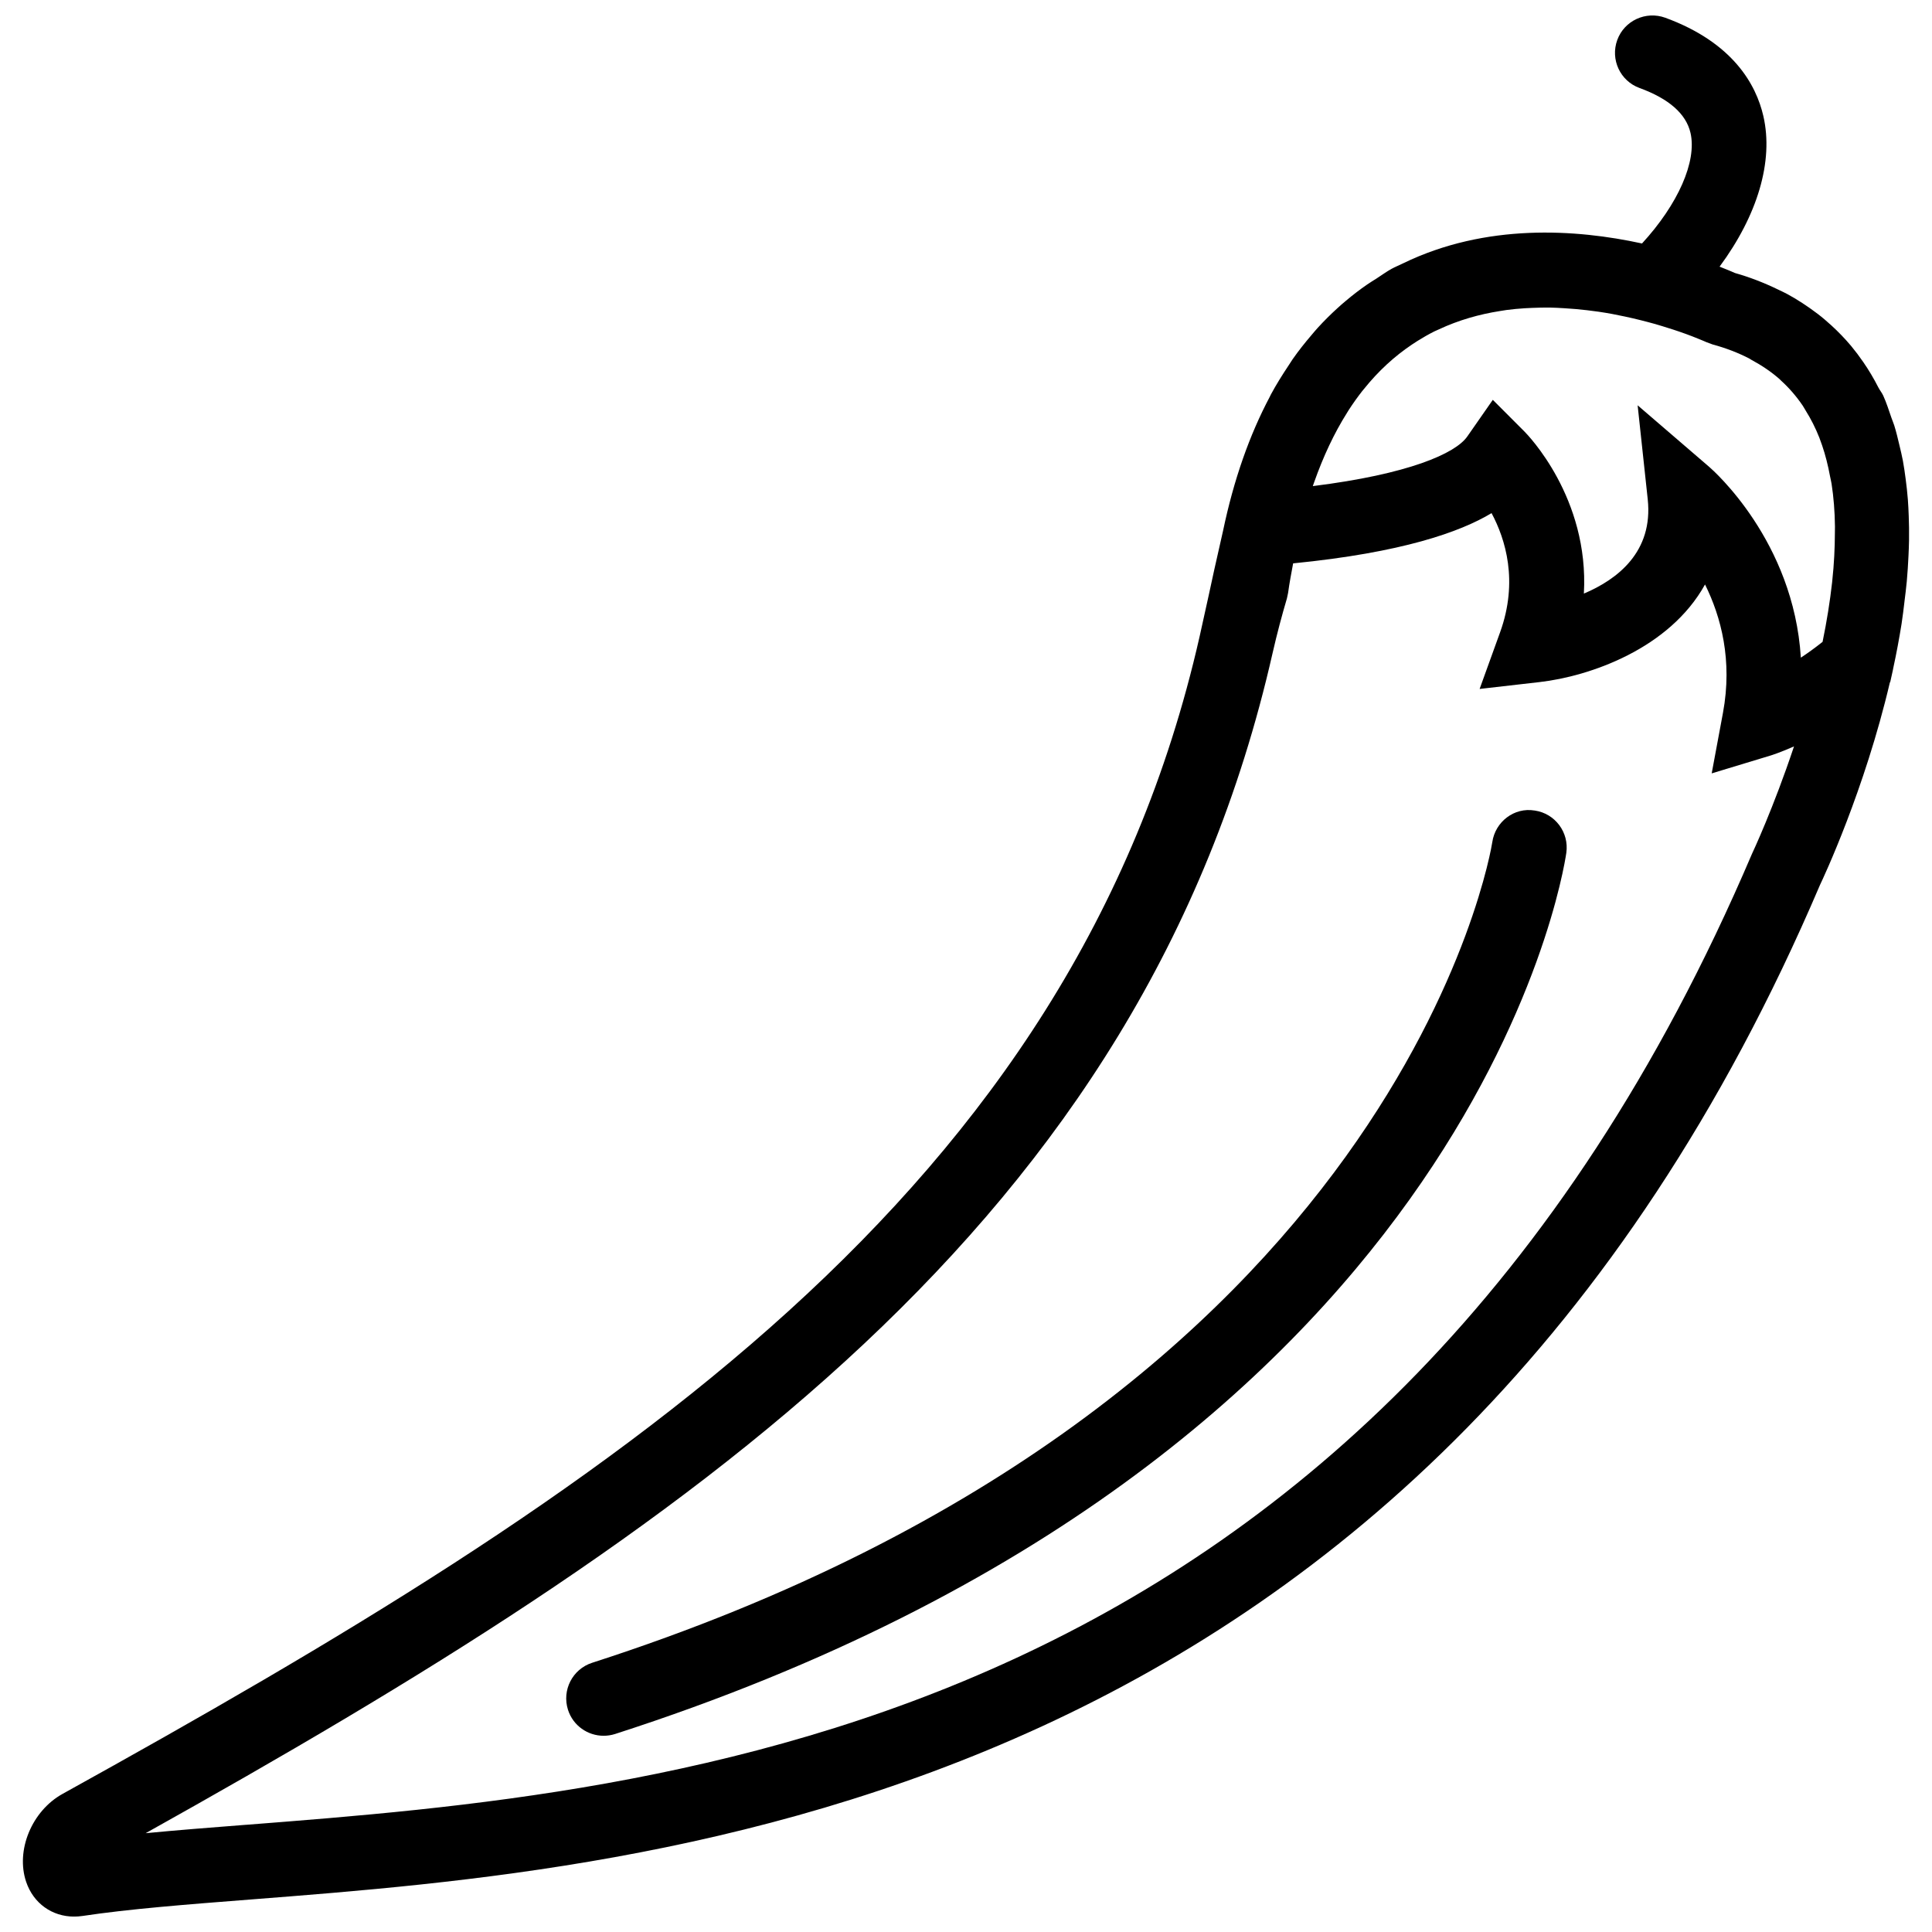 <?xml version="1.0" encoding="UTF-8"?>
<!-- Uploaded to: ICON Repo, www.iconrepo.com, Generator: ICON Repo Mixer Tools -->
<svg width="800px" height="800px" version="1.1" viewBox="144 144 512 512" xmlns="http://www.w3.org/2000/svg">
 <defs>
  <clipPath id="a">
   <path d="m150 148.09h500v503.81h-500z"/>
  </clipPath>
 </defs>
 <g clip-path="url(#a)">
  <path d="m648.7 303.44c0.227-1.805 0.453-3.59 0.621-5.402 0.207-2.297 0.34-4.5 0.445-6.68 0.07-1.418 0.125-2.824 0.148-4.242 0.031-2.211 0-4.34-0.082-6.418-0.051-1.449-0.121-2.875-0.227-4.305-0.148-1.883-0.348-3.688-0.586-5.461-0.207-1.605-0.438-3.211-0.723-4.785-0.27-1.426-0.598-2.773-0.922-4.125-0.414-1.773-0.84-3.547-1.375-5.273-0.23-0.703-0.508-1.336-0.746-2.023-0.691-1.992-1.32-4-2.188-5.906-0.359-0.773-0.883-1.375-1.27-2.129-1.242-2.43-2.578-4.672-4.016-6.75-0.992-1.449-2.043-2.844-3.152-4.188-1.676-2-3.422-3.805-5.234-5.461-1.188-1.082-2.406-2.141-3.695-3.121-2.699-2.043-5.434-3.836-8.188-5.32-0.676-0.359-1.379-0.676-2.074-1.012-4.012-1.965-7.988-3.461-11.645-4.488-0.824-0.367-2.231-0.965-4.086-1.688 10.023-13.551 14.375-27.93 11.598-39.926-1.902-8.238-7.969-19.445-25.996-26.039-5.148-1.863-10.848 0.762-12.719 5.906-1.871 5.156 0.766 10.844 5.906 12.715 7.793 2.844 12.332 6.84 13.504 11.887 1.742 7.555-3.301 18.93-12.848 29.316-17.504-3.824-41.395-5.391-63.324 5.266-0.043 0.02-0.094 0.039-0.137 0.059-0.02 0.012-0.051 0.031-0.074 0.043-0.949 0.465-1.922 0.852-2.863 1.367-1.395 0.766-2.668 1.727-4.004 2.578-0.805 0.504-1.613 1-2.398 1.539-1.984 1.355-3.894 2.832-5.738 4.391-0.715 0.594-1.418 1.207-2.109 1.84-1.832 1.668-3.609 3.422-5.305 5.285-0.566 0.621-1.109 1.281-1.664 1.934-1.727 2.023-3.391 4.106-4.953 6.344-0.375 0.547-0.734 1.129-1.098 1.684-1.645 2.473-3.234 4.996-4.699 7.715-0.109 0.195-0.195 0.414-0.297 0.613-5.375 10.141-9.523 21.922-12.359 35.449l-2.352 10.422s-2.625 12.18-3.883 17.691c-33.566 147.84-156.31 226.34-301.29 306.64-8.168 4.508-12.508 14.996-9.664 23.352 1.934 5.688 6.887 9.18 12.684 9.18 0.734 0 1.488-0.059 2.254-0.168 12.301-1.852 27.406-3.031 44.898-4.391 108.75-8.484 311.19-24.273 415.55-268.86 0.852-1.777 11.812-25.098 18.516-53.672l0.09-0.082 0.691-3.121c0.043-0.188 0.062-0.348 0.102-0.535 0.836-3.856 1.574-7.793 2.211-11.777 0.32-2.027 0.527-3.918 0.766-5.859zm-27.457 14.844c-1.914-30.902-23.203-49.613-24.266-50.539l-18.988-16.336 2.676 24.91c1.488 13.926-8.02 21.23-16.922 24.988 1.445-25.375-14.93-42.129-15.77-42.969l-8.363-8.375-6.769 9.715c-3.152 4.519-15.582 9.992-40.938 13.145 0.109-0.34 0.227-0.664 0.348-0.992 2.43-6.887 5.324-13.047 8.711-18.418 0.16-0.246 0.309-0.492 0.457-0.742 1.141-1.758 2.328-3.43 3.578-5.027 0.168-0.215 0.348-0.414 0.516-0.621 3.758-4.68 8-8.582 12.688-11.727 0.488-0.328 0.973-0.652 1.477-0.961 1.438-0.902 2.918-1.746 4.434-2.508 0.387-0.188 0.773-0.352 1.172-0.527 5.262-2.469 10.742-4.012 16.234-4.875 0.574-0.094 1.148-0.199 1.715-0.27 1.613-0.211 3.231-0.367 4.836-0.465 0.652-0.043 1.301-0.074 1.953-0.094 1.566-0.059 3.133-0.109 4.672-0.09 1.32 0.02 2.598 0.109 3.887 0.18 2.031 0.121 4.019 0.289 5.973 0.523 1.055 0.129 2.113 0.258 3.133 0.406 1.191 0.18 2.359 0.367 3.496 0.578 1.16 0.215 2.273 0.445 3.383 0.684 1.457 0.309 2.852 0.633 4.203 0.973 1.199 0.309 2.387 0.602 3.488 0.918 0.805 0.23 1.555 0.457 2.297 0.676 1.023 0.309 2.004 0.613 2.914 0.918 0.508 0.168 1.055 0.34 1.52 0.508 1.289 0.445 2.469 0.871 3.438 1.25 0.258 0.098 0.445 0.176 0.684 0.27 0.816 0.316 1.566 0.621 2.062 0.836 0.051 0.02 0.121 0.047 0.168 0.07 0.523 0.227 0.879 0.383 0.918 0.395l1.617 0.598c3.516 0.949 6.75 2.199 9.703 3.723 0.199 0.102 0.348 0.238 0.547 0.34 2.746 1.477 5.273 3.172 7.516 5.156 0.121 0.109 0.215 0.238 0.348 0.348 2.16 1.961 4.074 4.184 5.738 6.629 0.289 0.426 0.527 0.902 0.805 1.34 1.379 2.199 2.586 4.578 3.602 7.144 0.258 0.672 0.504 1.367 0.742 2.059 0.871 2.547 1.559 5.266 2.09 8.137 0.129 0.684 0.309 1.348 0.418 2.043 0.547 3.539 0.848 7.305 0.898 11.309 0.012 0.566-0.02 1.148-0.02 1.727-0.012 3.992-0.207 8.176-0.691 12.625-0.02 0.18-0.031 0.359-0.051 0.527-0.555 4.953-1.387 10.188-2.519 15.699-2 1.59-3.922 2.981-5.754 4.188zm-412.01 309.3c-9.574 0.742-18.457 1.445-26.633 2.231 143.8-80.332 264.24-161.2 298.64-312.71 1.223-5.363 2.5-10.09 3.809-14.531l0.309-1.457c0.363-2.719 0.867-5.242 1.336-7.82 28.844-2.844 44.258-8.305 52.582-13.312 3.695 6.898 7.152 18.039 2.269 31.562l-5.43 15.031 15.891-1.82c13.223-1.508 34.402-8.801 43.844-25.867 4.223 8.516 7.344 20.09 4.75 34.035l-2.984 16.027 15.59-4.727c0.238-0.07 2.617-0.824 6.223-2.418-5.449 16.344-10.941 28.059-11.152 28.504-99.84 233.93-287.14 248.54-399.04 257.28z"/>
 </g>
 <path d="m550.7 358.8c-5.41-0.914-10.445 2.965-11.227 8.383-0.211 1.469-23.895 148.32-238.55 217.47-5.211 1.684-8.066 7.266-6.394 12.477 1.348 4.203 5.242 6.867 9.438 6.867 1.012 0 2.035-0.156 3.043-0.473 226.3-72.922 251.13-226.98 252.08-233.51 0.773-5.422-2.973-10.441-8.395-11.219z"/>
</svg>